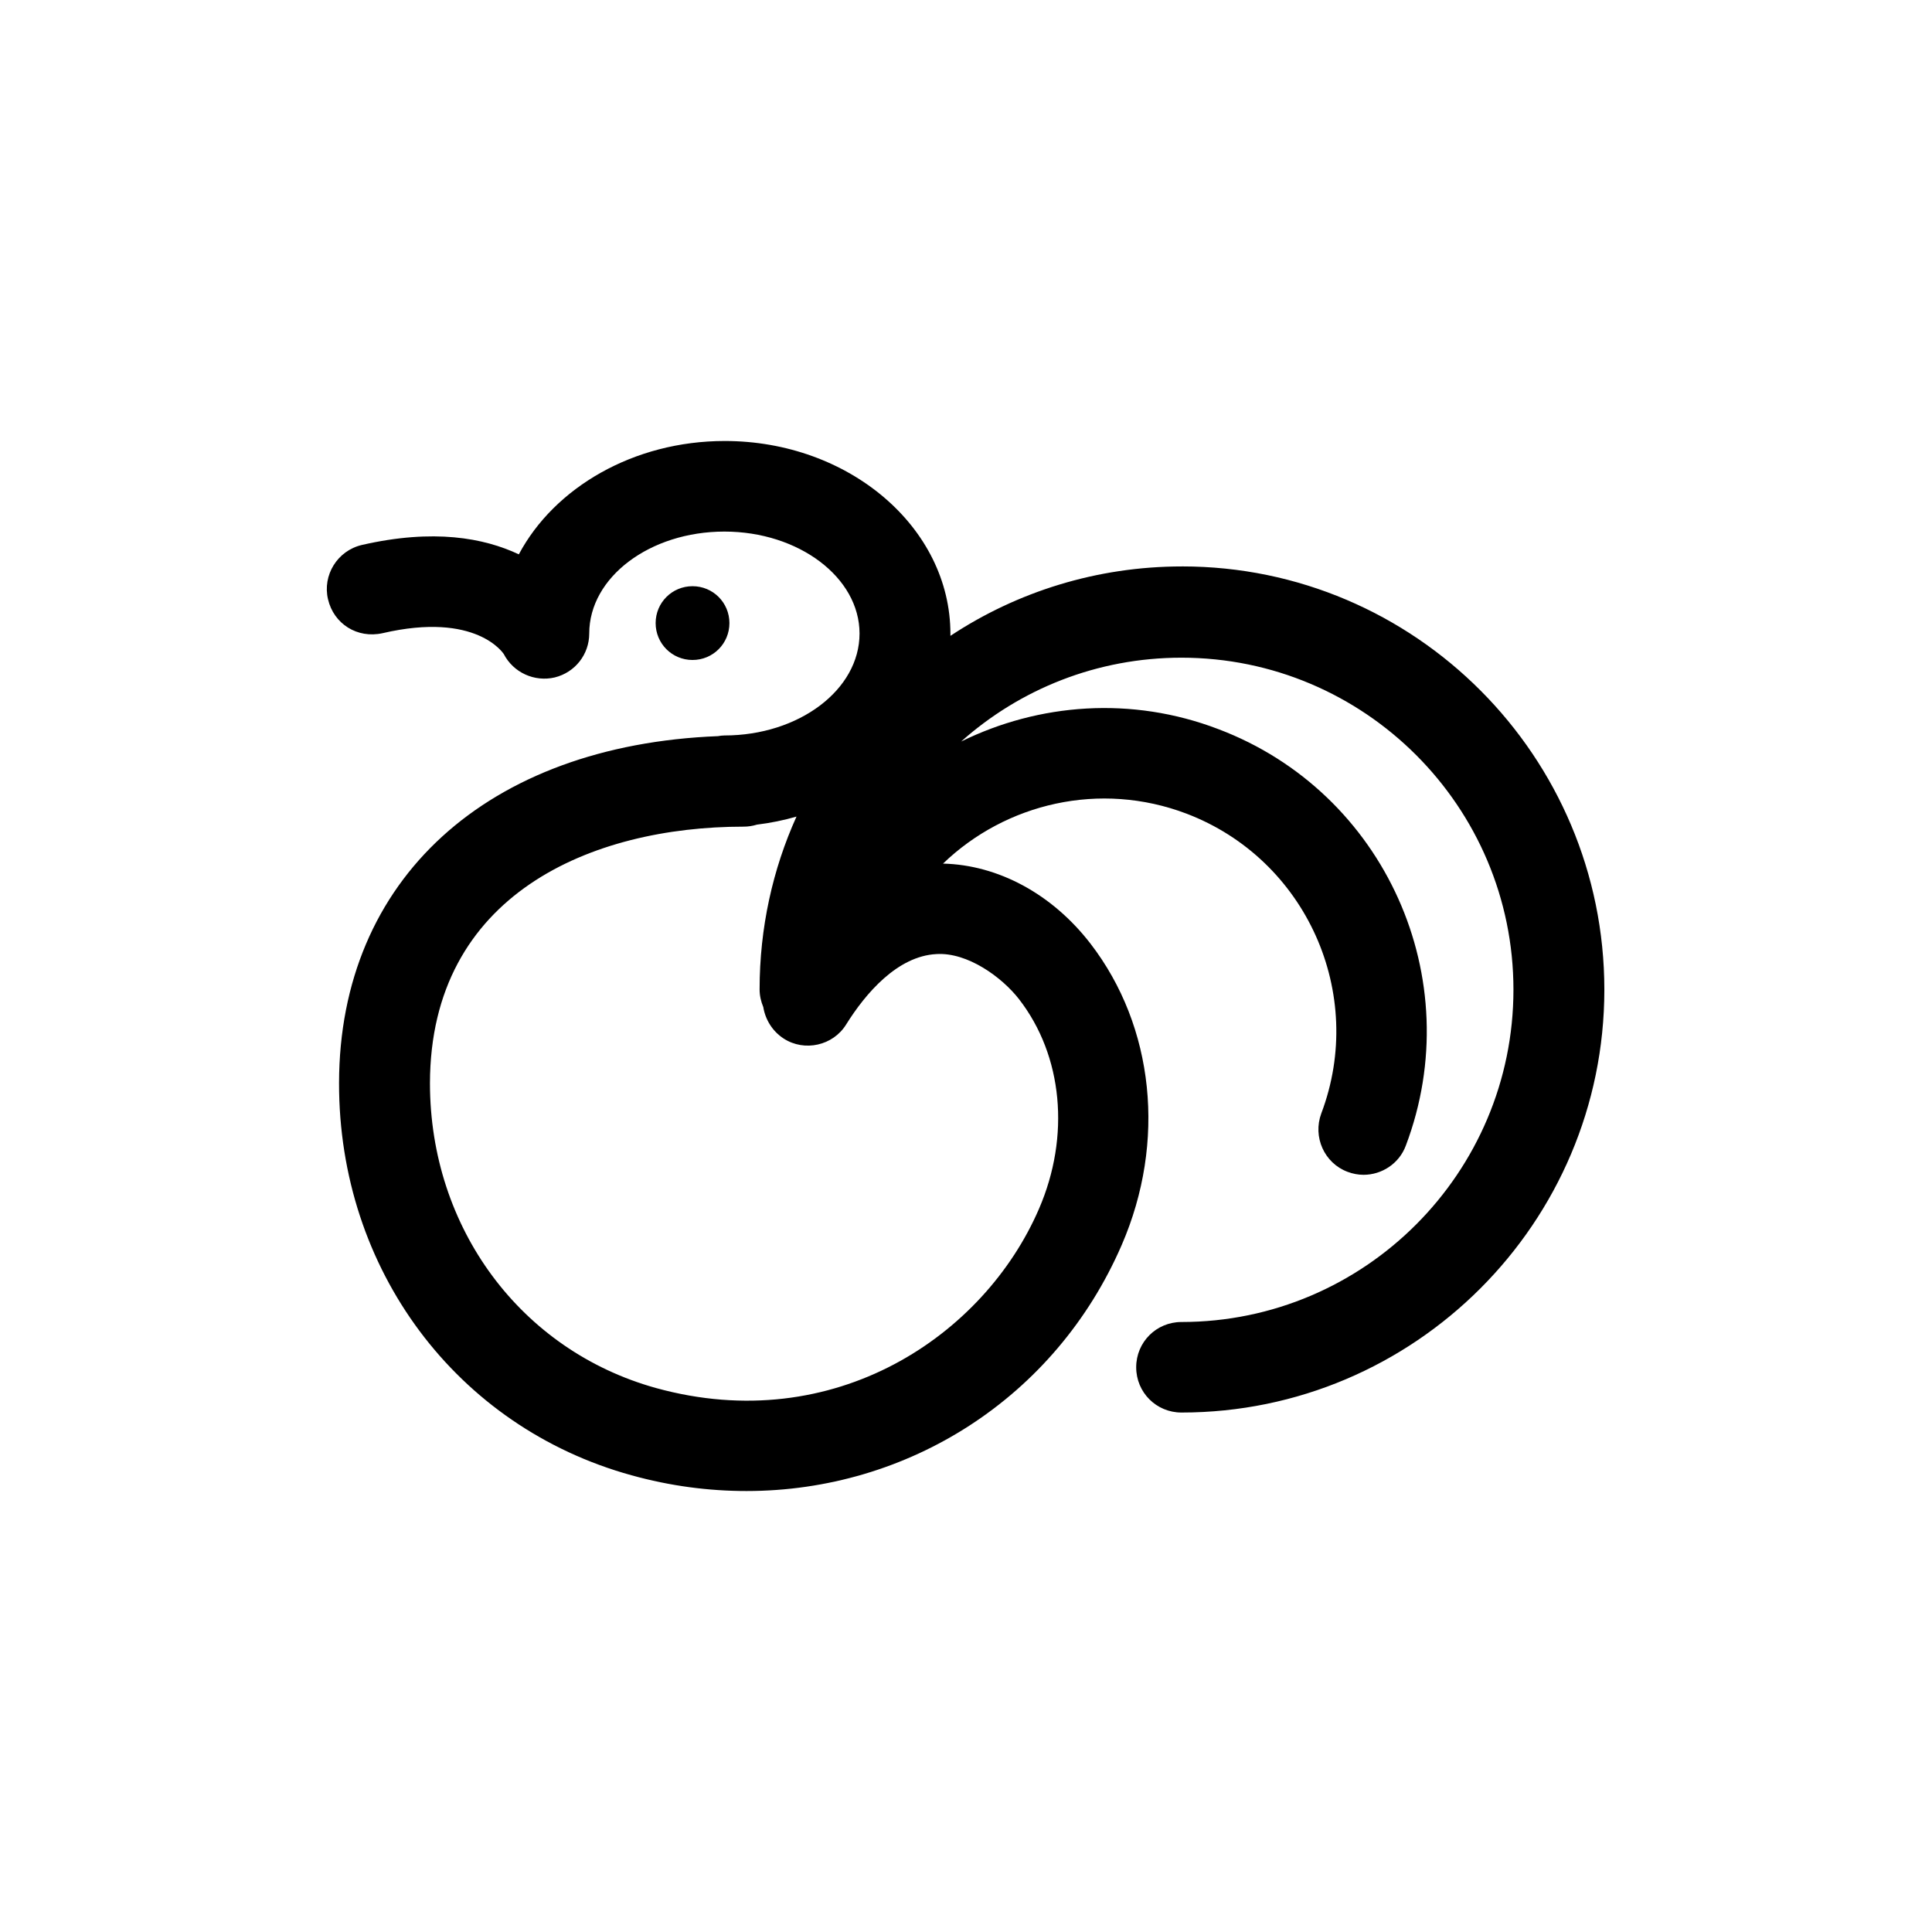 <?xml version="1.0" encoding="UTF-8"?>
<!-- Uploaded to: ICON Repo, www.svgrepo.com, Generator: ICON Repo Mixer Tools -->
<svg fill="#000000" width="800px" height="800px" version="1.1" viewBox="144 144 512 512" xmlns="http://www.w3.org/2000/svg">
 <path d="m457.28 294.11c-22.66 0-43.812 6.754-61.41 18.395v-0.535c0-28.172-26.84-51.102-59.809-51.102-24.172 0-45.145 12.352-54.566 30.039-9.242-4.356-22.574-6.844-41.59-2.488-6.488 1.512-10.488 8-8.977 14.398 1.512 6.488 7.731 10.488 14.484 8.977 24.883-5.777 31.992 5.422 32.082 5.512 2.578 4.977 8.176 7.465 13.508 6.223 5.422-1.332 9.152-6.133 9.152-11.641 0-14.93 16.086-27.016 35.816-27.016s35.816 12.176 35.816 27.016c0 14.93-16.086 27.016-35.816 27.016-0.621 0-1.156 0.09-1.688 0.18-61.145 2.398-100.34 37.949-100.43 91.895-0.09 49.414 31.105 91.18 77.496 103.98 10.219 2.844 20.441 4.176 30.484 4.176 42.746 0 81.852-24.617 99.445-65.23 11.82-27.285 8.621-57.855-8.266-79.805-10.133-13.152-24.441-20.883-39.102-21.238 16.617-15.996 41.59-21.949 64.52-13.242 31.727 12.086 47.723 47.723 35.727 79.449-2.312 6.223 0.801 13.152 6.934 15.465 1.422 0.535 2.844 0.801 4.266 0.801 4.801 0 9.422-2.934 11.199-7.731 16.707-44.168-5.512-93.672-49.68-110.38-23.02-8.797-47.547-6.844-68.164 3.289 15.551-13.863 35.992-22.219 58.387-22.219 48.523 0 87.98 39.457 87.98 87.98 0 48.523-39.457 88.07-87.98 88.07-6.664 0-11.996 5.332-11.996 11.996 0 6.664 5.332 11.996 11.996 11.996 61.766 0 112.07-50.301 112.07-112.07-0.004-61.77-50.125-112.16-111.89-112.16zm-43.191 114.73c11.555 14.93 13.598 36.258 5.242 55.543-14.484 33.504-54.121 60.52-101.49 47.457-35.816-9.953-59.898-42.391-59.898-80.785 0.09-50.125 42.926-67.984 83.094-67.984 1.246 0 2.398-0.18 3.555-0.535 3.644-0.445 7.109-1.156 10.488-2.133-6.309 13.953-9.777 29.504-9.777 45.77 0 1.688 0.355 3.199 0.977 4.711 0.535 3.289 2.398 6.398 5.422 8.355 5.512 3.555 13.062 1.867 16.531-3.734 5.156-8.266 13.598-18.129 23.906-18.664 8.266-0.531 17.418 6.137 21.953 12zm-86.562-89.938c-5.422 0-9.777-4.356-9.777-9.777s4.356-9.777 9.777-9.777c5.422 0 9.777 4.356 9.777 9.777 0 5.426-4.356 9.777-9.777 9.777z"/>
</svg>